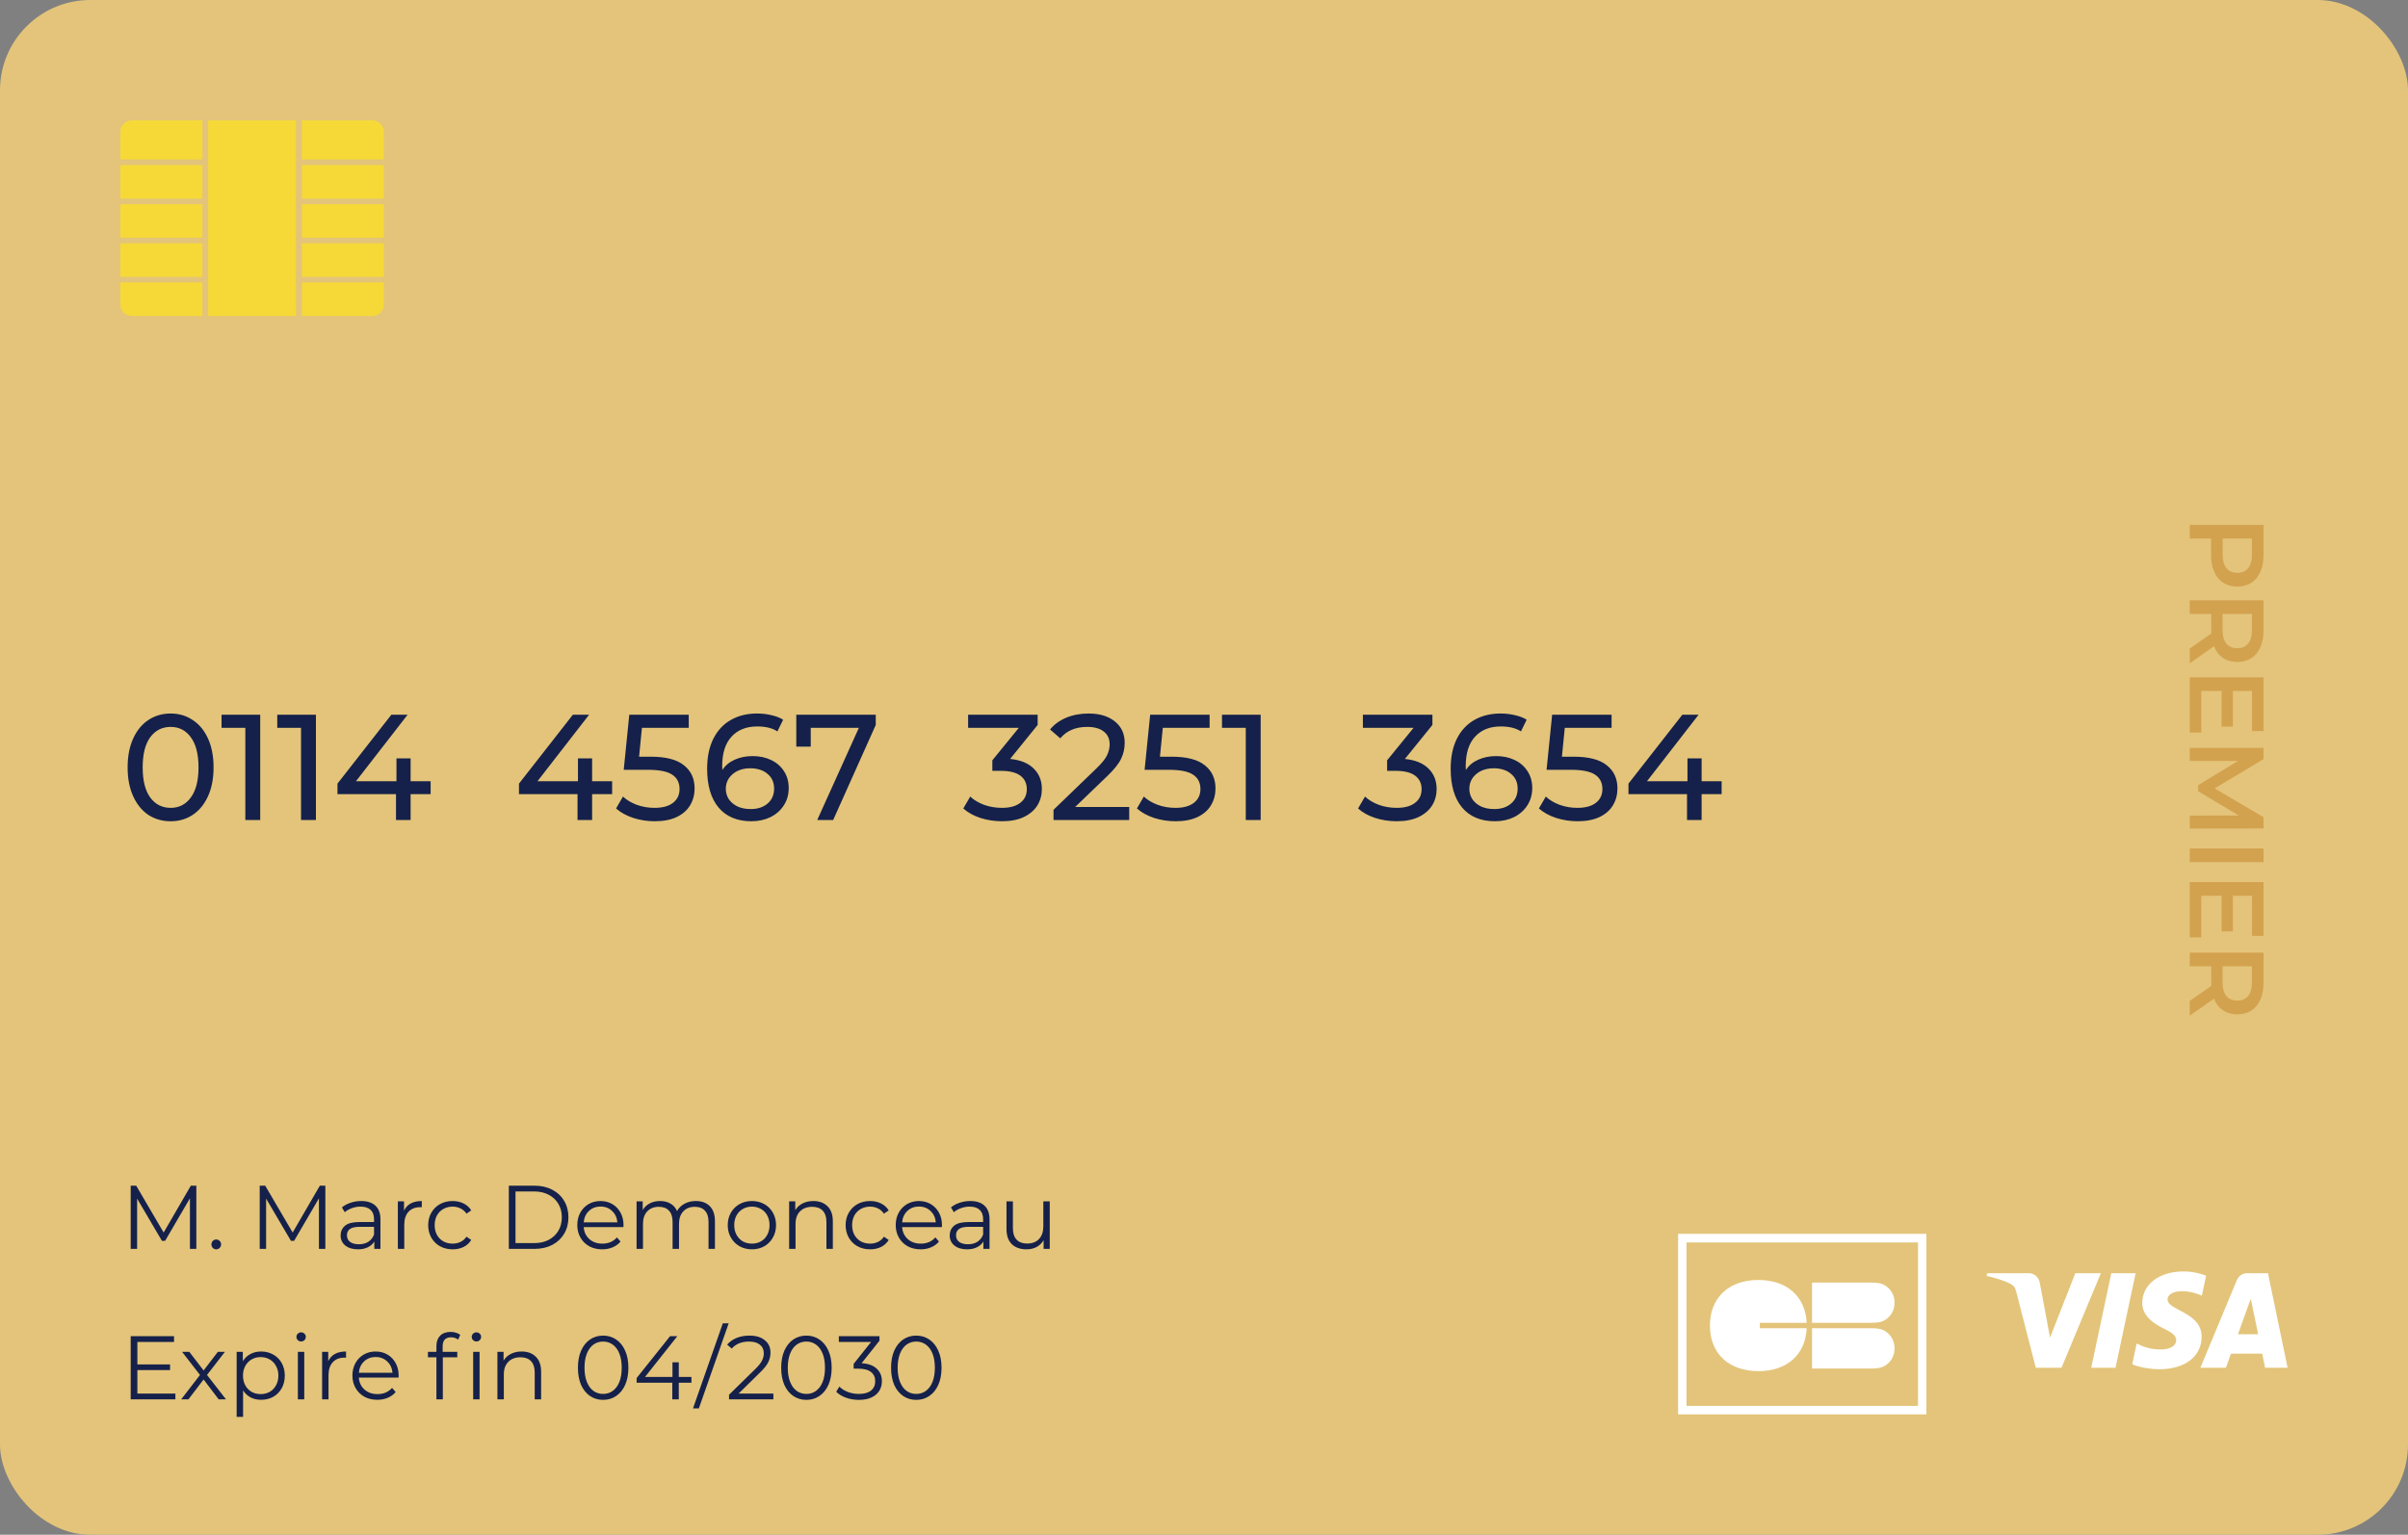 <svg width="320" height="204" viewBox="0 0 320 204" fill="none" xmlns="http://www.w3.org/2000/svg">
<rect x="0" y="0" width="320" height="204" fill="#808080" stroke="none"/>
<rect width="320" height="204" rx="12" fill="#E3C47A"/>
<path d="M23.308 185.232V186H17.368V177.6H23.128V178.368H18.256V181.356H22.6V182.112H18.256V185.232H23.308ZM29.06 186L27.056 183.36L25.04 186H24.08L26.576 182.76L24.2 179.688H25.16L27.056 182.16L28.952 179.688H29.888L27.512 182.76L30.032 186H29.06ZM34.702 179.64C35.294 179.64 35.83 179.776 36.31 180.048C36.79 180.312 37.166 180.688 37.438 181.176C37.71 181.664 37.846 182.22 37.846 182.844C37.846 183.476 37.71 184.036 37.438 184.524C37.166 185.012 36.79 185.392 36.31 185.664C35.838 185.928 35.302 186.06 34.702 186.06C34.19 186.06 33.726 185.956 33.31 185.748C32.902 185.532 32.566 185.22 32.302 184.812V188.328H31.45V179.688H32.266V180.936C32.522 180.52 32.858 180.2 33.274 179.976C33.698 179.752 34.174 179.64 34.702 179.64ZM34.642 185.304C35.082 185.304 35.482 185.204 35.842 185.004C36.202 184.796 36.482 184.504 36.682 184.128C36.89 183.752 36.994 183.324 36.994 182.844C36.994 182.364 36.89 181.94 36.682 181.572C36.482 181.196 36.202 180.904 35.842 180.696C35.482 180.488 35.082 180.384 34.642 180.384C34.194 180.384 33.79 180.488 33.43 180.696C33.078 180.904 32.798 181.196 32.59 181.572C32.39 181.94 32.29 182.364 32.29 182.844C32.29 183.324 32.39 183.752 32.59 184.128C32.798 184.504 33.078 184.796 33.43 185.004C33.79 185.204 34.194 185.304 34.642 185.304ZM39.583 179.688H40.434V186H39.583V179.688ZM40.014 178.308C39.839 178.308 39.691 178.248 39.571 178.128C39.45 178.008 39.391 177.864 39.391 177.696C39.391 177.536 39.45 177.396 39.571 177.276C39.691 177.156 39.839 177.096 40.014 177.096C40.191 177.096 40.339 177.156 40.459 177.276C40.578 177.388 40.639 177.524 40.639 177.684C40.639 177.86 40.578 178.008 40.459 178.128C40.339 178.248 40.191 178.308 40.014 178.308ZM43.621 180.924C43.821 180.5 44.117 180.18 44.509 179.964C44.909 179.748 45.401 179.64 45.985 179.64V180.468L45.781 180.456C45.117 180.456 44.597 180.66 44.221 181.068C43.845 181.476 43.657 182.048 43.657 182.784V186H42.805V179.688H43.621V180.924ZM52.965 183.108H47.685C47.733 183.764 47.985 184.296 48.441 184.704C48.897 185.104 49.473 185.304 50.169 185.304C50.561 185.304 50.921 185.236 51.249 185.1C51.577 184.956 51.861 184.748 52.101 184.476L52.581 185.028C52.301 185.364 51.949 185.62 51.525 185.796C51.109 185.972 50.649 186.06 50.145 186.06C49.497 186.06 48.921 185.924 48.417 185.652C47.921 185.372 47.533 184.988 47.253 184.5C46.973 184.012 46.833 183.46 46.833 182.844C46.833 182.228 46.965 181.676 47.229 181.188C47.501 180.7 47.869 180.32 48.333 180.048C48.805 179.776 49.333 179.64 49.917 179.64C50.501 179.64 51.025 179.776 51.489 180.048C51.953 180.32 52.317 180.7 52.581 181.188C52.845 181.668 52.977 182.22 52.977 182.844L52.965 183.108ZM49.917 180.372C49.309 180.372 48.797 180.568 48.381 180.96C47.973 181.344 47.741 181.848 47.685 182.472H52.161C52.105 181.848 51.869 181.344 51.453 180.96C51.045 180.568 50.533 180.372 49.917 180.372ZM59.94 177.756C59.572 177.756 59.292 177.856 59.1 178.056C58.916 178.256 58.824 178.552 58.824 178.944V179.688H60.768V180.408H58.848V186H57.996V180.408H56.868V179.688H57.996V178.908C57.996 178.332 58.16 177.876 58.488 177.54C58.824 177.204 59.296 177.036 59.904 177.036C60.144 177.036 60.376 177.072 60.6 177.144C60.824 177.208 61.012 177.304 61.164 177.432L60.876 178.068C60.628 177.86 60.316 177.756 59.94 177.756ZM62.879 179.688H63.731V186H62.879V179.688ZM63.311 178.308C63.135 178.308 62.987 178.248 62.867 178.128C62.747 178.008 62.687 177.864 62.687 177.696C62.687 177.536 62.747 177.396 62.867 177.276C62.987 177.156 63.135 177.096 63.311 177.096C63.487 177.096 63.635 177.156 63.755 177.276C63.875 177.388 63.935 177.524 63.935 177.684C63.935 177.86 63.875 178.008 63.755 178.128C63.635 178.248 63.487 178.308 63.311 178.308ZM69.318 179.64C70.11 179.64 70.738 179.872 71.202 180.336C71.674 180.792 71.91 181.46 71.91 182.34V186H71.058V182.424C71.058 181.768 70.894 181.268 70.566 180.924C70.238 180.58 69.77 180.408 69.162 180.408C68.482 180.408 67.942 180.612 67.542 181.02C67.15 181.42 66.954 181.976 66.954 182.688V186H66.102V179.688H66.918V180.852C67.15 180.468 67.47 180.172 67.878 179.964C68.294 179.748 68.774 179.64 69.318 179.64ZM80.148 186.072C79.5 186.072 78.92 185.9 78.408 185.556C77.904 185.212 77.508 184.72 77.22 184.08C76.94 183.432 76.8 182.672 76.8 181.8C76.8 180.928 76.94 180.172 77.22 179.532C77.508 178.884 77.904 178.388 78.408 178.044C78.92 177.7 79.5 177.528 80.148 177.528C80.796 177.528 81.372 177.7 81.876 178.044C82.388 178.388 82.788 178.884 83.076 179.532C83.364 180.172 83.508 180.928 83.508 181.8C83.508 182.672 83.364 183.432 83.076 184.08C82.788 184.72 82.388 185.212 81.876 185.556C81.372 185.9 80.796 186.072 80.148 186.072ZM80.148 185.28C80.636 185.28 81.064 185.144 81.432 184.872C81.808 184.6 82.1 184.204 82.308 183.684C82.516 183.164 82.62 182.536 82.62 181.8C82.62 181.064 82.516 180.436 82.308 179.916C82.1 179.396 81.808 179 81.432 178.728C81.064 178.456 80.636 178.32 80.148 178.32C79.66 178.32 79.228 178.456 78.852 178.728C78.484 179 78.196 179.396 77.988 179.916C77.78 180.436 77.676 181.064 77.676 181.8C77.676 182.536 77.78 183.164 77.988 183.684C78.196 184.204 78.484 184.6 78.852 184.872C79.228 185.144 79.66 185.28 80.148 185.28ZM91.885 183.792H90.205V186H89.341V183.792H84.601V183.168L89.053 177.6H90.013L85.717 183.024H89.365V181.08H90.205V183.024H91.885V183.792ZM96.055 175.896H96.835L92.874 187.2H92.094L96.055 175.896ZM102.774 185.232V186H96.882V185.388L100.374 181.968C100.814 181.536 101.11 181.164 101.262 180.852C101.422 180.532 101.502 180.212 101.502 179.892C101.502 179.396 101.33 179.012 100.986 178.74C100.65 178.46 100.166 178.32 99.534 178.32C98.55 178.32 97.786 178.632 97.242 179.256L96.63 178.728C96.958 178.344 97.374 178.048 97.878 177.84C98.39 177.632 98.966 177.528 99.606 177.528C100.462 177.528 101.138 177.732 101.634 178.14C102.138 178.54 102.39 179.092 102.39 179.796C102.39 180.228 102.294 180.644 102.102 181.044C101.91 181.444 101.546 181.904 101.01 182.424L98.154 185.232H102.774ZM107.16 186.072C106.512 186.072 105.932 185.9 105.42 185.556C104.916 185.212 104.52 184.72 104.232 184.08C103.952 183.432 103.812 182.672 103.812 181.8C103.812 180.928 103.952 180.172 104.232 179.532C104.52 178.884 104.916 178.388 105.42 178.044C105.932 177.7 106.512 177.528 107.16 177.528C107.808 177.528 108.384 177.7 108.888 178.044C109.4 178.388 109.8 178.884 110.088 179.532C110.376 180.172 110.52 180.928 110.52 181.8C110.52 182.672 110.376 183.432 110.088 184.08C109.8 184.72 109.4 185.212 108.888 185.556C108.384 185.9 107.808 186.072 107.16 186.072ZM107.16 185.28C107.648 185.28 108.076 185.144 108.444 184.872C108.82 184.6 109.112 184.204 109.32 183.684C109.528 183.164 109.632 182.536 109.632 181.8C109.632 181.064 109.528 180.436 109.32 179.916C109.112 179.396 108.82 179 108.444 178.728C108.076 178.456 107.648 178.32 107.16 178.32C106.672 178.32 106.24 178.456 105.864 178.728C105.496 179 105.208 179.396 105 179.916C104.792 180.436 104.688 181.064 104.688 181.8C104.688 182.536 104.792 183.164 105 183.684C105.208 184.204 105.496 184.6 105.864 184.872C106.24 185.144 106.672 185.28 107.16 185.28ZM114.496 181.2C115.376 181.248 116.044 181.488 116.5 181.92C116.964 182.344 117.196 182.9 117.196 183.588C117.196 184.068 117.08 184.496 116.848 184.872C116.616 185.24 116.272 185.532 115.816 185.748C115.36 185.964 114.804 186.072 114.148 186.072C113.54 186.072 112.964 185.976 112.42 185.784C111.884 185.584 111.452 185.32 111.124 184.992L111.544 184.308C111.824 184.596 112.196 184.832 112.66 185.016C113.124 185.192 113.62 185.28 114.148 185.28C114.836 185.28 115.368 185.132 115.744 184.836C116.12 184.532 116.308 184.116 116.308 183.588C116.308 183.068 116.12 182.66 115.744 182.364C115.368 182.068 114.8 181.92 114.04 181.92H113.44V181.284L115.768 178.368H111.472V177.6H116.872V178.212L114.496 181.2ZM121.761 186.072C121.113 186.072 120.533 185.9 120.021 185.556C119.517 185.212 119.121 184.72 118.833 184.08C118.553 183.432 118.413 182.672 118.413 181.8C118.413 180.928 118.553 180.172 118.833 179.532C119.121 178.884 119.517 178.388 120.021 178.044C120.533 177.7 121.113 177.528 121.761 177.528C122.409 177.528 122.985 177.7 123.489 178.044C124.001 178.388 124.401 178.884 124.689 179.532C124.977 180.172 125.121 180.928 125.121 181.8C125.121 182.672 124.977 183.432 124.689 184.08C124.401 184.72 124.001 185.212 123.489 185.556C122.985 185.9 122.409 186.072 121.761 186.072ZM121.761 185.28C122.249 185.28 122.677 185.144 123.045 184.872C123.421 184.6 123.713 184.204 123.921 183.684C124.129 183.164 124.233 182.536 124.233 181.8C124.233 181.064 124.129 180.436 123.921 179.916C123.713 179.396 123.421 179 123.045 178.728C122.677 178.456 122.249 178.32 121.761 178.32C121.273 178.32 120.841 178.456 120.465 178.728C120.097 179 119.809 179.396 119.601 179.916C119.393 180.436 119.289 181.064 119.289 181.8C119.289 182.536 119.393 183.164 119.601 183.684C119.809 184.204 120.097 184.6 120.465 184.872C120.841 185.144 121.273 185.28 121.761 185.28Z" fill="#15214A"/>
<path d="M26.092 157.6V166H25.24V159.28L21.94 164.932H21.52L18.22 159.316V166H17.368V157.6H18.1L21.748 163.828L25.36 157.6H26.092ZM28.733 166.06C28.557 166.06 28.405 165.996 28.277 165.868C28.157 165.74 28.097 165.584 28.097 165.4C28.097 165.216 28.157 165.064 28.277 164.944C28.405 164.816 28.557 164.752 28.733 164.752C28.909 164.752 29.061 164.816 29.189 164.944C29.317 165.064 29.381 165.216 29.381 165.4C29.381 165.584 29.317 165.74 29.189 165.868C29.061 165.996 28.909 166.06 28.733 166.06ZM43.236 157.6V166H42.385V159.28L39.084 164.932H38.664L35.364 159.316V166H34.513V157.6H35.245L38.892 163.828L42.505 157.6H43.236ZM48.002 159.64C48.825 159.64 49.458 159.848 49.898 160.264C50.337 160.672 50.557 161.28 50.557 162.088V166H49.742V165.016C49.55 165.344 49.266 165.6 48.889 165.784C48.522 165.968 48.081 166.06 47.569 166.06C46.865 166.06 46.306 165.892 45.889 165.556C45.474 165.22 45.266 164.776 45.266 164.224C45.266 163.688 45.458 163.256 45.842 162.928C46.233 162.6 46.853 162.436 47.702 162.436H49.706V162.052C49.706 161.508 49.553 161.096 49.249 160.816C48.946 160.528 48.502 160.384 47.917 160.384C47.517 160.384 47.133 160.452 46.766 160.588C46.398 160.716 46.081 160.896 45.818 161.128L45.434 160.492C45.754 160.22 46.138 160.012 46.586 159.868C47.033 159.716 47.505 159.64 48.002 159.64ZM47.702 165.388C48.181 165.388 48.593 165.28 48.938 165.064C49.282 164.84 49.538 164.52 49.706 164.104V163.072H47.725C46.645 163.072 46.105 163.448 46.105 164.2C46.105 164.568 46.245 164.86 46.526 165.076C46.806 165.284 47.197 165.388 47.702 165.388ZM53.688 160.924C53.888 160.5 54.184 160.18 54.576 159.964C54.976 159.748 55.468 159.64 56.052 159.64V160.468L55.848 160.456C55.184 160.456 54.664 160.66 54.288 161.068C53.912 161.476 53.724 162.048 53.724 162.784V166H52.872V159.688H53.688V160.924ZM60.152 166.06C59.528 166.06 58.968 165.924 58.472 165.652C57.984 165.38 57.6 165 57.32 164.512C57.04 164.016 56.9 163.46 56.9 162.844C56.9 162.228 57.04 161.676 57.32 161.188C57.6 160.7 57.984 160.32 58.472 160.048C58.968 159.776 59.528 159.64 60.152 159.64C60.696 159.64 61.18 159.748 61.604 159.964C62.036 160.172 62.376 160.48 62.624 160.888L61.988 161.32C61.78 161.008 61.516 160.776 61.196 160.624C60.876 160.464 60.528 160.384 60.152 160.384C59.696 160.384 59.284 160.488 58.916 160.696C58.556 160.896 58.272 161.184 58.064 161.56C57.864 161.936 57.764 162.364 57.764 162.844C57.764 163.332 57.864 163.764 58.064 164.14C58.272 164.508 58.556 164.796 58.916 165.004C59.284 165.204 59.696 165.304 60.152 165.304C60.528 165.304 60.876 165.228 61.196 165.076C61.516 164.924 61.78 164.692 61.988 164.38L62.624 164.812C62.376 165.22 62.036 165.532 61.604 165.748C61.172 165.956 60.688 166.06 60.152 166.06ZM67.618 157.6H71.038C71.926 157.6 72.71 157.78 73.39 158.14C74.07 158.492 74.598 158.988 74.974 159.628C75.35 160.26 75.538 160.984 75.538 161.8C75.538 162.616 75.35 163.344 74.974 163.984C74.598 164.616 74.07 165.112 73.39 165.472C72.71 165.824 71.926 166 71.038 166H67.618V157.6ZM70.99 165.232C71.726 165.232 72.37 165.088 72.922 164.8C73.474 164.504 73.902 164.1 74.206 163.588C74.51 163.068 74.662 162.472 74.662 161.8C74.662 161.128 74.51 160.536 74.206 160.024C73.902 159.504 73.474 159.1 72.922 158.812C72.37 158.516 71.726 158.368 70.99 158.368H68.506V165.232H70.99ZM82.848 163.108H77.568C77.616 163.764 77.868 164.296 78.324 164.704C78.78 165.104 79.356 165.304 80.052 165.304C80.444 165.304 80.804 165.236 81.132 165.1C81.46 164.956 81.744 164.748 81.984 164.476L82.464 165.028C82.184 165.364 81.832 165.62 81.408 165.796C80.992 165.972 80.532 166.06 80.028 166.06C79.38 166.06 78.804 165.924 78.3 165.652C77.804 165.372 77.416 164.988 77.136 164.5C76.856 164.012 76.716 163.46 76.716 162.844C76.716 162.228 76.848 161.676 77.112 161.188C77.384 160.7 77.752 160.32 78.216 160.048C78.688 159.776 79.216 159.64 79.8 159.64C80.384 159.64 80.908 159.776 81.372 160.048C81.836 160.32 82.2 160.7 82.464 161.188C82.728 161.668 82.86 162.22 82.86 162.844L82.848 163.108ZM79.8 160.372C79.192 160.372 78.68 160.568 78.264 160.96C77.856 161.344 77.624 161.848 77.568 162.472H82.044C81.988 161.848 81.752 161.344 81.336 160.96C80.928 160.568 80.416 160.372 79.8 160.372ZM92.466 159.64C93.258 159.64 93.878 159.868 94.326 160.324C94.782 160.78 95.01 161.452 95.01 162.34V166H94.158V162.424C94.158 161.768 93.998 161.268 93.678 160.924C93.366 160.58 92.922 160.408 92.346 160.408C91.69 160.408 91.174 160.612 90.798 161.02C90.422 161.42 90.234 161.976 90.234 162.688V166H89.382V162.424C89.382 161.768 89.222 161.268 88.902 160.924C88.59 160.58 88.142 160.408 87.558 160.408C86.91 160.408 86.394 160.612 86.01 161.02C85.634 161.42 85.446 161.976 85.446 162.688V166H84.594V159.688H85.41V160.84C85.634 160.456 85.946 160.16 86.346 159.952C86.746 159.744 87.206 159.64 87.726 159.64C88.254 159.64 88.71 159.752 89.094 159.976C89.486 160.2 89.778 160.532 89.97 160.972C90.202 160.556 90.534 160.232 90.966 160C91.406 159.76 91.906 159.64 92.466 159.64ZM99.924 166.06C99.316 166.06 98.768 165.924 98.28 165.652C97.792 165.372 97.408 164.988 97.128 164.5C96.848 164.012 96.708 163.46 96.708 162.844C96.708 162.228 96.848 161.676 97.128 161.188C97.408 160.7 97.792 160.32 98.28 160.048C98.768 159.776 99.316 159.64 99.924 159.64C100.532 159.64 101.08 159.776 101.568 160.048C102.056 160.32 102.436 160.7 102.708 161.188C102.988 161.676 103.128 162.228 103.128 162.844C103.128 163.46 102.988 164.012 102.708 164.5C102.436 164.988 102.056 165.372 101.568 165.652C101.08 165.924 100.532 166.06 99.924 166.06ZM99.924 165.304C100.372 165.304 100.772 165.204 101.124 165.004C101.484 164.796 101.764 164.504 101.964 164.128C102.164 163.752 102.264 163.324 102.264 162.844C102.264 162.364 102.164 161.936 101.964 161.56C101.764 161.184 101.484 160.896 101.124 160.696C100.772 160.488 100.372 160.384 99.924 160.384C99.476 160.384 99.072 160.488 98.712 160.696C98.36 160.896 98.08 161.184 97.872 161.56C97.672 161.936 97.572 162.364 97.572 162.844C97.572 163.324 97.672 163.752 97.872 164.128C98.08 164.504 98.36 164.796 98.712 165.004C99.072 165.204 99.476 165.304 99.924 165.304ZM108.084 159.64C108.876 159.64 109.504 159.872 109.968 160.336C110.44 160.792 110.676 161.46 110.676 162.34V166H109.824V162.424C109.824 161.768 109.66 161.268 109.332 160.924C109.004 160.58 108.536 160.408 107.928 160.408C107.248 160.408 106.708 160.612 106.308 161.02C105.916 161.42 105.72 161.976 105.72 162.688V166H104.868V159.688H105.684V160.852C105.916 160.468 106.236 160.172 106.644 159.964C107.06 159.748 107.54 159.64 108.084 159.64ZM115.628 166.06C115.004 166.06 114.444 165.924 113.948 165.652C113.46 165.38 113.076 165 112.796 164.512C112.516 164.016 112.376 163.46 112.376 162.844C112.376 162.228 112.516 161.676 112.796 161.188C113.076 160.7 113.46 160.32 113.948 160.048C114.444 159.776 115.004 159.64 115.628 159.64C116.172 159.64 116.656 159.748 117.08 159.964C117.512 160.172 117.852 160.48 118.1 160.888L117.464 161.32C117.256 161.008 116.992 160.776 116.672 160.624C116.352 160.464 116.004 160.384 115.628 160.384C115.172 160.384 114.76 160.488 114.392 160.696C114.032 160.896 113.748 161.184 113.54 161.56C113.34 161.936 113.24 162.364 113.24 162.844C113.24 163.332 113.34 163.764 113.54 164.14C113.748 164.508 114.032 164.796 114.392 165.004C114.76 165.204 115.172 165.304 115.628 165.304C116.004 165.304 116.352 165.228 116.672 165.076C116.992 164.924 117.256 164.692 117.464 164.38L118.1 164.812C117.852 165.22 117.512 165.532 117.08 165.748C116.648 165.956 116.164 166.06 115.628 166.06ZM125.164 163.108H119.884C119.932 163.764 120.184 164.296 120.64 164.704C121.096 165.104 121.672 165.304 122.368 165.304C122.76 165.304 123.12 165.236 123.448 165.1C123.776 164.956 124.06 164.748 124.3 164.476L124.78 165.028C124.5 165.364 124.148 165.62 123.724 165.796C123.308 165.972 122.848 166.06 122.344 166.06C121.696 166.06 121.12 165.924 120.616 165.652C120.12 165.372 119.732 164.988 119.452 164.5C119.172 164.012 119.032 163.46 119.032 162.844C119.032 162.228 119.164 161.676 119.428 161.188C119.7 160.7 120.068 160.32 120.532 160.048C121.004 159.776 121.532 159.64 122.116 159.64C122.7 159.64 123.224 159.776 123.688 160.048C124.152 160.32 124.516 160.7 124.78 161.188C125.044 161.668 125.176 162.22 125.176 162.844L125.164 163.108ZM122.116 160.372C121.508 160.372 120.996 160.568 120.58 160.96C120.172 161.344 119.94 161.848 119.884 162.472H124.36C124.304 161.848 124.068 161.344 123.652 160.96C123.244 160.568 122.732 160.372 122.116 160.372ZM128.943 159.64C129.767 159.64 130.399 159.848 130.839 160.264C131.279 160.672 131.499 161.28 131.499 162.088V166H130.683V165.016C130.491 165.344 130.207 165.6 129.831 165.784C129.463 165.968 129.023 166.06 128.511 166.06C127.807 166.06 127.247 165.892 126.831 165.556C126.415 165.22 126.207 164.776 126.207 164.224C126.207 163.688 126.399 163.256 126.783 162.928C127.175 162.6 127.795 162.436 128.643 162.436H130.647V162.052C130.647 161.508 130.495 161.096 130.191 160.816C129.887 160.528 129.443 160.384 128.859 160.384C128.459 160.384 128.075 160.452 127.707 160.588C127.339 160.716 127.023 160.896 126.759 161.128L126.375 160.492C126.695 160.22 127.079 160.012 127.527 159.868C127.975 159.716 128.447 159.64 128.943 159.64ZM128.643 165.388C129.123 165.388 129.535 165.28 129.879 165.064C130.223 164.84 130.479 164.52 130.647 164.104V163.072H128.667C127.587 163.072 127.047 163.448 127.047 164.2C127.047 164.568 127.187 164.86 127.467 165.076C127.747 165.284 128.139 165.388 128.643 165.388ZM139.501 159.688V166L138.685 166V164.848C138.461 165.232 138.153 165.532 137.761 165.748C137.369 165.956 136.921 166.06 136.417 166.06C135.593 166.06 134.941 165.832 134.461 165.376C133.989 164.912 133.753 164.236 133.753 163.348V159.688L134.605 159.688V163.264C134.605 163.928 134.769 164.432 135.097 164.776C135.425 165.12 135.893 165.292 136.501 165.292C137.165 165.292 137.689 165.092 138.073 164.692C138.457 164.284 138.649 163.72 138.649 163V159.688H139.501Z" fill="#15214A"/>
<path d="M300.8 73.797C300.8 74.647 300.66 75.384 300.38 76.009C300.1 76.644 299.699 77.129 299.176 77.465C298.653 77.801 298.033 77.969 297.314 77.969C296.605 77.969 295.984 77.801 295.452 77.465C294.929 77.129 294.528 76.644 294.248 76.009C293.968 75.384 293.828 74.647 293.828 73.797V71.585H291V69.765H300.8V73.797ZM295.368 73.713C295.368 74.507 295.536 75.109 295.872 75.519C296.208 75.93 296.689 76.135 297.314 76.135C297.939 76.135 298.42 75.93 298.756 75.519C299.092 75.109 299.26 74.507 299.26 73.713V71.585H295.368V73.713ZM291 86.199L293.87 84.197C293.861 84.113 293.856 83.987 293.856 83.819V81.607H291V79.787H300.8V83.819C300.8 84.668 300.66 85.405 300.38 86.031C300.1 86.665 299.699 87.151 299.176 87.487C298.653 87.823 298.033 87.991 297.314 87.991C296.577 87.991 295.942 87.809 295.41 87.445C294.878 87.09 294.481 86.577 294.22 85.905L291 88.159V86.199ZM297.314 86.157C297.939 86.157 298.42 85.951 298.756 85.541C299.092 85.13 299.26 84.528 299.26 83.735V81.607H295.354V83.735C295.354 84.528 295.522 85.13 295.858 85.541C296.203 85.951 296.689 86.157 297.314 86.157ZM292.526 97.377H291V90.027H300.8V97.181H299.274V91.847H296.726V96.579H295.228V91.847H292.526V97.377ZM291 108.408L297.496 108.394L292.12 105.174V104.362L297.412 101.142H291V99.406H300.8V100.904L294.304 104.796L300.8 108.618V110.116L291 110.13V108.408ZM300.8 112.777V114.597H291V112.777H300.8ZM292.526 124.598H291V117.248H300.8V124.402H299.274V119.068H296.726V123.8H295.228V119.068H292.526V124.598ZM291 133.039L293.87 131.037C293.861 130.953 293.856 130.827 293.856 130.659V128.447H291V126.627H300.8V130.659C300.8 131.508 300.66 132.245 300.38 132.871C300.1 133.505 299.699 133.991 299.176 134.327C298.653 134.663 298.033 134.831 297.314 134.831C296.577 134.831 295.942 134.649 295.41 134.285C294.878 133.93 294.481 133.417 294.22 132.745L291 134.999V133.039ZM297.314 132.997C297.939 132.997 298.42 132.791 298.756 132.381C299.092 131.97 299.26 131.368 299.26 130.575V128.447H295.354V130.575C295.354 131.368 295.522 131.97 295.858 132.381C296.203 132.791 296.689 132.997 297.314 132.997Z" fill="#D3A24F"/>
<path fill-rule="evenodd" clip-rule="evenodd" d="M26.889 21.2H16.001L16 17.505C16 16.674 16.674 16 17.505 16L26.889 16L26.889 21.2ZM26.889 26.4H16.001V21.942H26.889V26.4ZM26.889 31.6H16.001V27.142H26.889V31.6ZM26.889 36.8H16.001V32.342H26.889V36.8ZM26.889 42H17.505C16.674 42 16 41.326 16 40.495L16.001 37.542H26.889L26.889 42ZM39.334 41.999L27.667 42V16H39.333L39.334 41.999ZM51 21.2H40.112L40.111 16H49.495C50.326 16 51 16.674 51 17.505V21.2ZM51 26.4H40.112V21.942H51V26.4ZM51 31.6H40.112V27.142H51V31.6ZM51 36.8H40.112V32.342H51V36.8ZM51 40.495C51 41.326 50.326 42 49.495 42L40.112 41.999V37.542H51V40.495Z" fill="#F6D937"/>
<path d="M22.68 109.16C21.573 109.16 20.587 108.88 19.72 108.32C18.867 107.747 18.193 106.92 17.7 105.84C17.207 104.76 16.96 103.48 16.96 102C16.96 100.52 17.207 99.24 17.7 98.16C18.193 97.08 18.867 96.26 19.72 95.7C20.587 95.127 21.573 94.84 22.68 94.84C23.773 94.84 24.747 95.127 25.6 95.7C26.467 96.26 27.147 97.08 27.64 98.16C28.133 99.24 28.38 100.52 28.38 102C28.38 103.48 28.133 104.76 27.64 105.84C27.147 106.92 26.467 107.747 25.6 108.32C24.747 108.88 23.773 109.16 22.68 109.16ZM22.68 107.38C23.8 107.38 24.693 106.92 25.36 106C26.04 105.08 26.38 103.747 26.38 102C26.38 100.253 26.04 98.92 25.36 98C24.693 97.08 23.8 96.62 22.68 96.62C21.547 96.62 20.64 97.08 19.96 98C19.293 98.92 18.96 100.253 18.96 102C18.96 103.747 19.293 105.08 19.96 106C20.64 106.92 21.547 107.38 22.68 107.38ZM34.581 95V109H32.601V96.74H29.441V95H34.581ZM41.984 95V109H40.004V96.74H36.844V95H41.984ZM57.226 105.56H54.566V109H52.626V105.56H44.846V104.16L52.006 95H54.166L47.306 103.84H52.686V100.8H54.566V103.84H57.226V105.56ZM81.347 105.56H78.687V109H76.747V105.56H68.967V104.16L76.127 95H78.287L71.427 103.84H76.807V100.8H78.687V103.84H81.347V105.56ZM86.487 100.58C88.487 100.58 89.954 100.96 90.887 101.72C91.834 102.467 92.307 103.493 92.307 104.8C92.307 105.627 92.107 106.373 91.707 107.04C91.321 107.693 90.727 108.213 89.927 108.6C89.141 108.973 88.167 109.16 87.007 109.16C86.021 109.16 85.067 109.013 84.147 108.72C83.227 108.413 82.467 107.993 81.867 107.46L82.787 105.88C83.267 106.333 83.881 106.7 84.627 106.98C85.374 107.247 86.161 107.38 86.987 107.38C88.041 107.38 88.854 107.16 89.427 106.72C90.014 106.267 90.307 105.653 90.307 104.88C90.307 104.04 89.987 103.407 89.347 102.98C88.707 102.54 87.614 102.32 86.067 102.32H82.887L83.627 95H91.527V96.74H85.307L84.927 100.58H86.487ZM100.012 100.5C100.932 100.5 101.752 100.673 102.472 101.02C103.205 101.367 103.778 101.867 104.192 102.52C104.605 103.16 104.812 103.9 104.812 104.74C104.812 105.62 104.592 106.393 104.152 107.06C103.725 107.727 103.132 108.247 102.372 108.62C101.625 108.98 100.785 109.16 99.852 109.16C97.972 109.16 96.518 108.553 95.492 107.34C94.478 106.127 93.972 104.407 93.972 102.18C93.972 100.62 94.245 99.293 94.792 98.2C95.352 97.093 96.125 96.26 97.112 95.7C98.112 95.127 99.272 94.84 100.592 94.84C101.272 94.84 101.912 94.913 102.512 95.06C103.112 95.193 103.632 95.393 104.072 95.66L103.312 97.22C102.645 96.78 101.752 96.56 100.632 96.56C99.178 96.56 98.038 97.013 97.212 97.92C96.385 98.813 95.972 100.12 95.972 101.84C95.972 102.053 95.978 102.22 95.992 102.34C96.392 101.74 96.938 101.287 97.632 100.98C98.338 100.66 99.132 100.5 100.012 100.5ZM99.772 107.54C100.692 107.54 101.438 107.293 102.012 106.8C102.585 106.307 102.872 105.647 102.872 104.82C102.872 103.993 102.578 103.34 101.992 102.86C101.418 102.367 100.645 102.12 99.672 102.12C99.045 102.12 98.485 102.24 97.992 102.48C97.512 102.72 97.132 103.047 96.852 103.46C96.585 103.873 96.452 104.333 96.452 104.84C96.452 105.333 96.578 105.787 96.832 106.2C97.098 106.6 97.478 106.927 97.972 107.18C98.478 107.42 99.078 107.54 99.772 107.54ZM116.379 95V96.36L110.719 109H108.599L114.139 96.74H107.739V99.24H105.819V95H116.379ZM134.234 100.88C135.607 101.013 136.654 101.44 137.374 102.16C138.094 102.867 138.454 103.773 138.454 104.88C138.454 105.68 138.254 106.407 137.854 107.06C137.454 107.7 136.854 108.213 136.054 108.6C135.267 108.973 134.301 109.16 133.154 109.16C132.154 109.16 131.194 109.013 130.274 108.72C129.354 108.413 128.601 107.993 128.014 107.46L128.934 105.88C129.414 106.333 130.027 106.7 130.774 106.98C131.521 107.247 132.314 107.38 133.154 107.38C134.194 107.38 135.001 107.16 135.574 106.72C136.161 106.28 136.454 105.673 136.454 104.9C136.454 104.127 136.167 103.527 135.594 103.1C135.021 102.673 134.154 102.46 132.994 102.46H131.874V101.06L135.394 96.74H128.654V95H137.894V96.36L134.234 100.88ZM150.062 107.26V109H140.002V107.64L145.702 102.14C146.395 101.473 146.862 100.9 147.102 100.42C147.342 99.927 147.462 99.433 147.462 98.94C147.462 98.207 147.202 97.64 146.682 97.24C146.175 96.827 145.442 96.62 144.482 96.62C142.935 96.62 141.742 97.127 140.902 98.14L139.542 96.96C140.088 96.293 140.802 95.773 141.682 95.4C142.575 95.027 143.568 94.84 144.662 94.84C146.128 94.84 147.295 95.193 148.162 95.9C149.028 96.593 149.462 97.54 149.462 98.74C149.462 99.487 149.302 100.193 148.982 100.86C148.662 101.527 148.055 102.287 147.162 103.14L142.882 107.26H150.062ZM155.706 100.58C157.706 100.58 159.173 100.96 160.106 101.72C161.053 102.467 161.526 103.493 161.526 104.8C161.526 105.627 161.326 106.373 160.926 107.04C160.539 107.693 159.946 108.213 159.146 108.6C158.359 108.973 157.386 109.16 156.226 109.16C155.239 109.16 154.286 109.013 153.366 108.72C152.446 108.413 151.686 107.993 151.086 107.46L152.006 105.88C152.486 106.333 153.099 106.7 153.846 106.98C154.593 107.247 155.379 107.38 156.206 107.38C157.259 107.38 158.073 107.16 158.646 106.72C159.233 106.267 159.526 105.653 159.526 104.88C159.526 104.04 159.206 103.407 158.566 102.98C157.926 102.54 156.833 102.32 155.286 102.32H152.106L152.846 95H160.746V96.74H154.526L154.146 100.58H155.706ZM167.53 95V109H165.55V96.74H162.39V95H167.53ZM186.695 100.88C188.068 101.013 189.115 101.44 189.835 102.16C190.555 102.867 190.915 103.773 190.915 104.88C190.915 105.68 190.715 106.407 190.315 107.06C189.915 107.7 189.315 108.213 188.515 108.6C187.728 108.973 186.762 109.16 185.615 109.16C184.615 109.16 183.655 109.013 182.735 108.72C181.815 108.413 181.062 107.993 180.475 107.46L181.395 105.88C181.875 106.333 182.488 106.7 183.235 106.98C183.982 107.247 184.775 107.38 185.615 107.38C186.655 107.38 187.462 107.16 188.035 106.72C188.622 106.28 188.915 105.673 188.915 104.9C188.915 104.127 188.628 103.527 188.055 103.1C187.482 102.673 186.615 102.46 185.455 102.46H184.335V101.06L187.855 96.74H181.115V95H190.355V96.36L186.695 100.88ZM198.82 100.5C199.74 100.5 200.56 100.673 201.28 101.02C202.014 101.367 202.587 101.867 203 102.52C203.414 103.16 203.62 103.9 203.62 104.74C203.62 105.62 203.4 106.393 202.96 107.06C202.534 107.727 201.94 108.247 201.18 108.62C200.434 108.98 199.594 109.16 198.66 109.16C196.78 109.16 195.327 108.553 194.3 107.34C193.287 106.127 192.78 104.407 192.78 102.18C192.78 100.62 193.054 99.293 193.6 98.2C194.16 97.093 194.934 96.26 195.92 95.7C196.92 95.127 198.08 94.84 199.4 94.84C200.08 94.84 200.72 94.913 201.32 95.06C201.92 95.193 202.44 95.393 202.88 95.66L202.12 97.22C201.454 96.78 200.56 96.56 199.44 96.56C197.987 96.56 196.847 97.013 196.02 97.92C195.194 98.813 194.78 100.12 194.78 101.84C194.78 102.053 194.787 102.22 194.8 102.34C195.2 101.74 195.747 101.287 196.44 100.98C197.147 100.66 197.94 100.5 198.82 100.5ZM198.58 107.54C199.5 107.54 200.247 107.293 200.82 106.8C201.394 106.307 201.68 105.647 201.68 104.82C201.68 103.993 201.387 103.34 200.8 102.86C200.227 102.367 199.454 102.12 198.48 102.12C197.854 102.12 197.294 102.24 196.8 102.48C196.32 102.72 195.94 103.047 195.66 103.46C195.394 103.873 195.26 104.333 195.26 104.84C195.26 105.333 195.387 105.787 195.64 106.2C195.907 106.6 196.287 106.927 196.78 107.18C197.287 107.42 197.887 107.54 198.58 107.54ZM209.124 100.58C211.124 100.58 212.591 100.96 213.524 101.72C214.471 102.467 214.944 103.493 214.944 104.8C214.944 105.627 214.744 106.373 214.344 107.04C213.957 107.693 213.364 108.213 212.564 108.6C211.777 108.973 210.804 109.16 209.644 109.16C208.657 109.16 207.704 109.013 206.784 108.72C205.864 108.413 205.104 107.993 204.504 107.46L205.424 105.88C205.904 106.333 206.517 106.7 207.264 106.98C208.011 107.247 208.797 107.38 209.624 107.38C210.677 107.38 211.491 107.16 212.064 106.72C212.651 106.267 212.944 105.653 212.944 104.88C212.944 104.04 212.624 103.407 211.984 102.98C211.344 102.54 210.251 102.32 208.704 102.32H205.524L206.264 95H214.164V96.74H207.944L207.564 100.58H209.124ZM228.788 105.56H226.128V109H224.188V105.56H216.408V104.16L223.568 95H225.728L218.868 103.84H224.248V100.8H226.128V103.84H228.788V105.56Z" fill="#15214A"/>
<g clip-path="url(#clip0_15234_5110)">
<path fill-rule="evenodd" clip-rule="evenodd" d="M223.001 164H256.001V188H223.001V164ZM254.886 165.143H224.12V186.875H254.886V165.143Z" fill="white"/>
<path d="M251.769 173.149C251.769 172.793 251.701 172.437 251.564 172.093C251.432 171.767 251.233 171.475 250.976 171.224C250.69 170.945 250.382 170.752 250.039 170.641C249.702 170.531 249.24 170.478 248.652 170.478H240.8V173.155V175.831H248.657C249.24 175.831 249.702 175.778 250.045 175.668C250.382 175.557 250.696 175.364 250.981 175.085C251.238 174.834 251.432 174.542 251.569 174.216C251.701 173.86 251.769 173.504 251.769 173.149Z" fill="white"/>
<path d="M251.769 179.219C251.769 178.857 251.701 178.507 251.564 178.163C251.432 177.837 251.233 177.545 250.976 177.294C250.69 177.015 250.382 176.822 250.039 176.711C249.702 176.601 249.24 176.542 248.652 176.542H240.8V179.224V181.907H248.657C249.24 181.907 249.702 181.848 250.045 181.738C250.382 181.627 250.696 181.434 250.981 181.155C251.238 180.904 251.432 180.612 251.569 180.28C251.701 179.93 251.769 179.58 251.769 179.219Z" fill="white"/>
<path d="M240.092 175.825C239.932 172.367 237.499 170.134 233.668 170.134C229.71 170.134 227.232 172.525 227.232 176.192C227.232 179.977 229.813 182.251 233.668 182.251C237.528 182.251 239.943 180.006 240.092 176.542H233.868V175.831H240.092V175.825Z" fill="white"/>
</g>
<path fill-rule="evenodd" clip-rule="evenodd" d="M292.576 177.698C292.584 175.713 290.95 174.85 289.643 174.159C288.765 173.696 288.034 173.31 288.047 172.714C288.056 172.263 288.484 171.783 289.417 171.661C289.881 171.6 291.156 171.552 292.605 172.224L293.172 169.558C292.395 169.272 291.393 169 290.149 169C286.955 169 284.706 170.709 284.687 173.157C284.667 174.966 286.292 175.976 287.517 176.578C288.776 177.194 289.198 177.59 289.194 178.14C289.185 178.984 288.189 179.356 287.26 179.371C285.682 179.396 284.747 178.957 284.005 178.608L283.939 178.577L283.354 181.332C284.109 181.681 285.502 181.984 286.949 182C290.343 182 292.564 180.311 292.576 177.698ZM281.134 181.803L283.806 169.229H280.574L277.902 181.803H281.134ZM299.107 172.626L297.406 177.348H300.085L299.107 172.626ZM304.001 181.803H301.011L300.622 179.926H296.476L295.8 181.803H292.408L297.257 170.152C297.489 169.593 298.013 169.229 298.632 169.229H301.393L304.001 181.803ZM273.952 181.803L279.189 169.23H275.792L272.429 177.788L271.068 170.511C270.908 169.698 270.279 169.23 269.577 169.23H264.078L264.001 169.595C265.13 169.842 266.413 170.239 267.189 170.665C267.665 170.924 267.801 171.151 267.958 171.768L270.534 181.803H273.952Z" fill="white"/>
<defs>
<clipPath id="clip0_15234_5110">
<rect width="33" height="24" fill="white" transform="translate(223.001 164)"/>
</clipPath>
</defs>
</svg>
